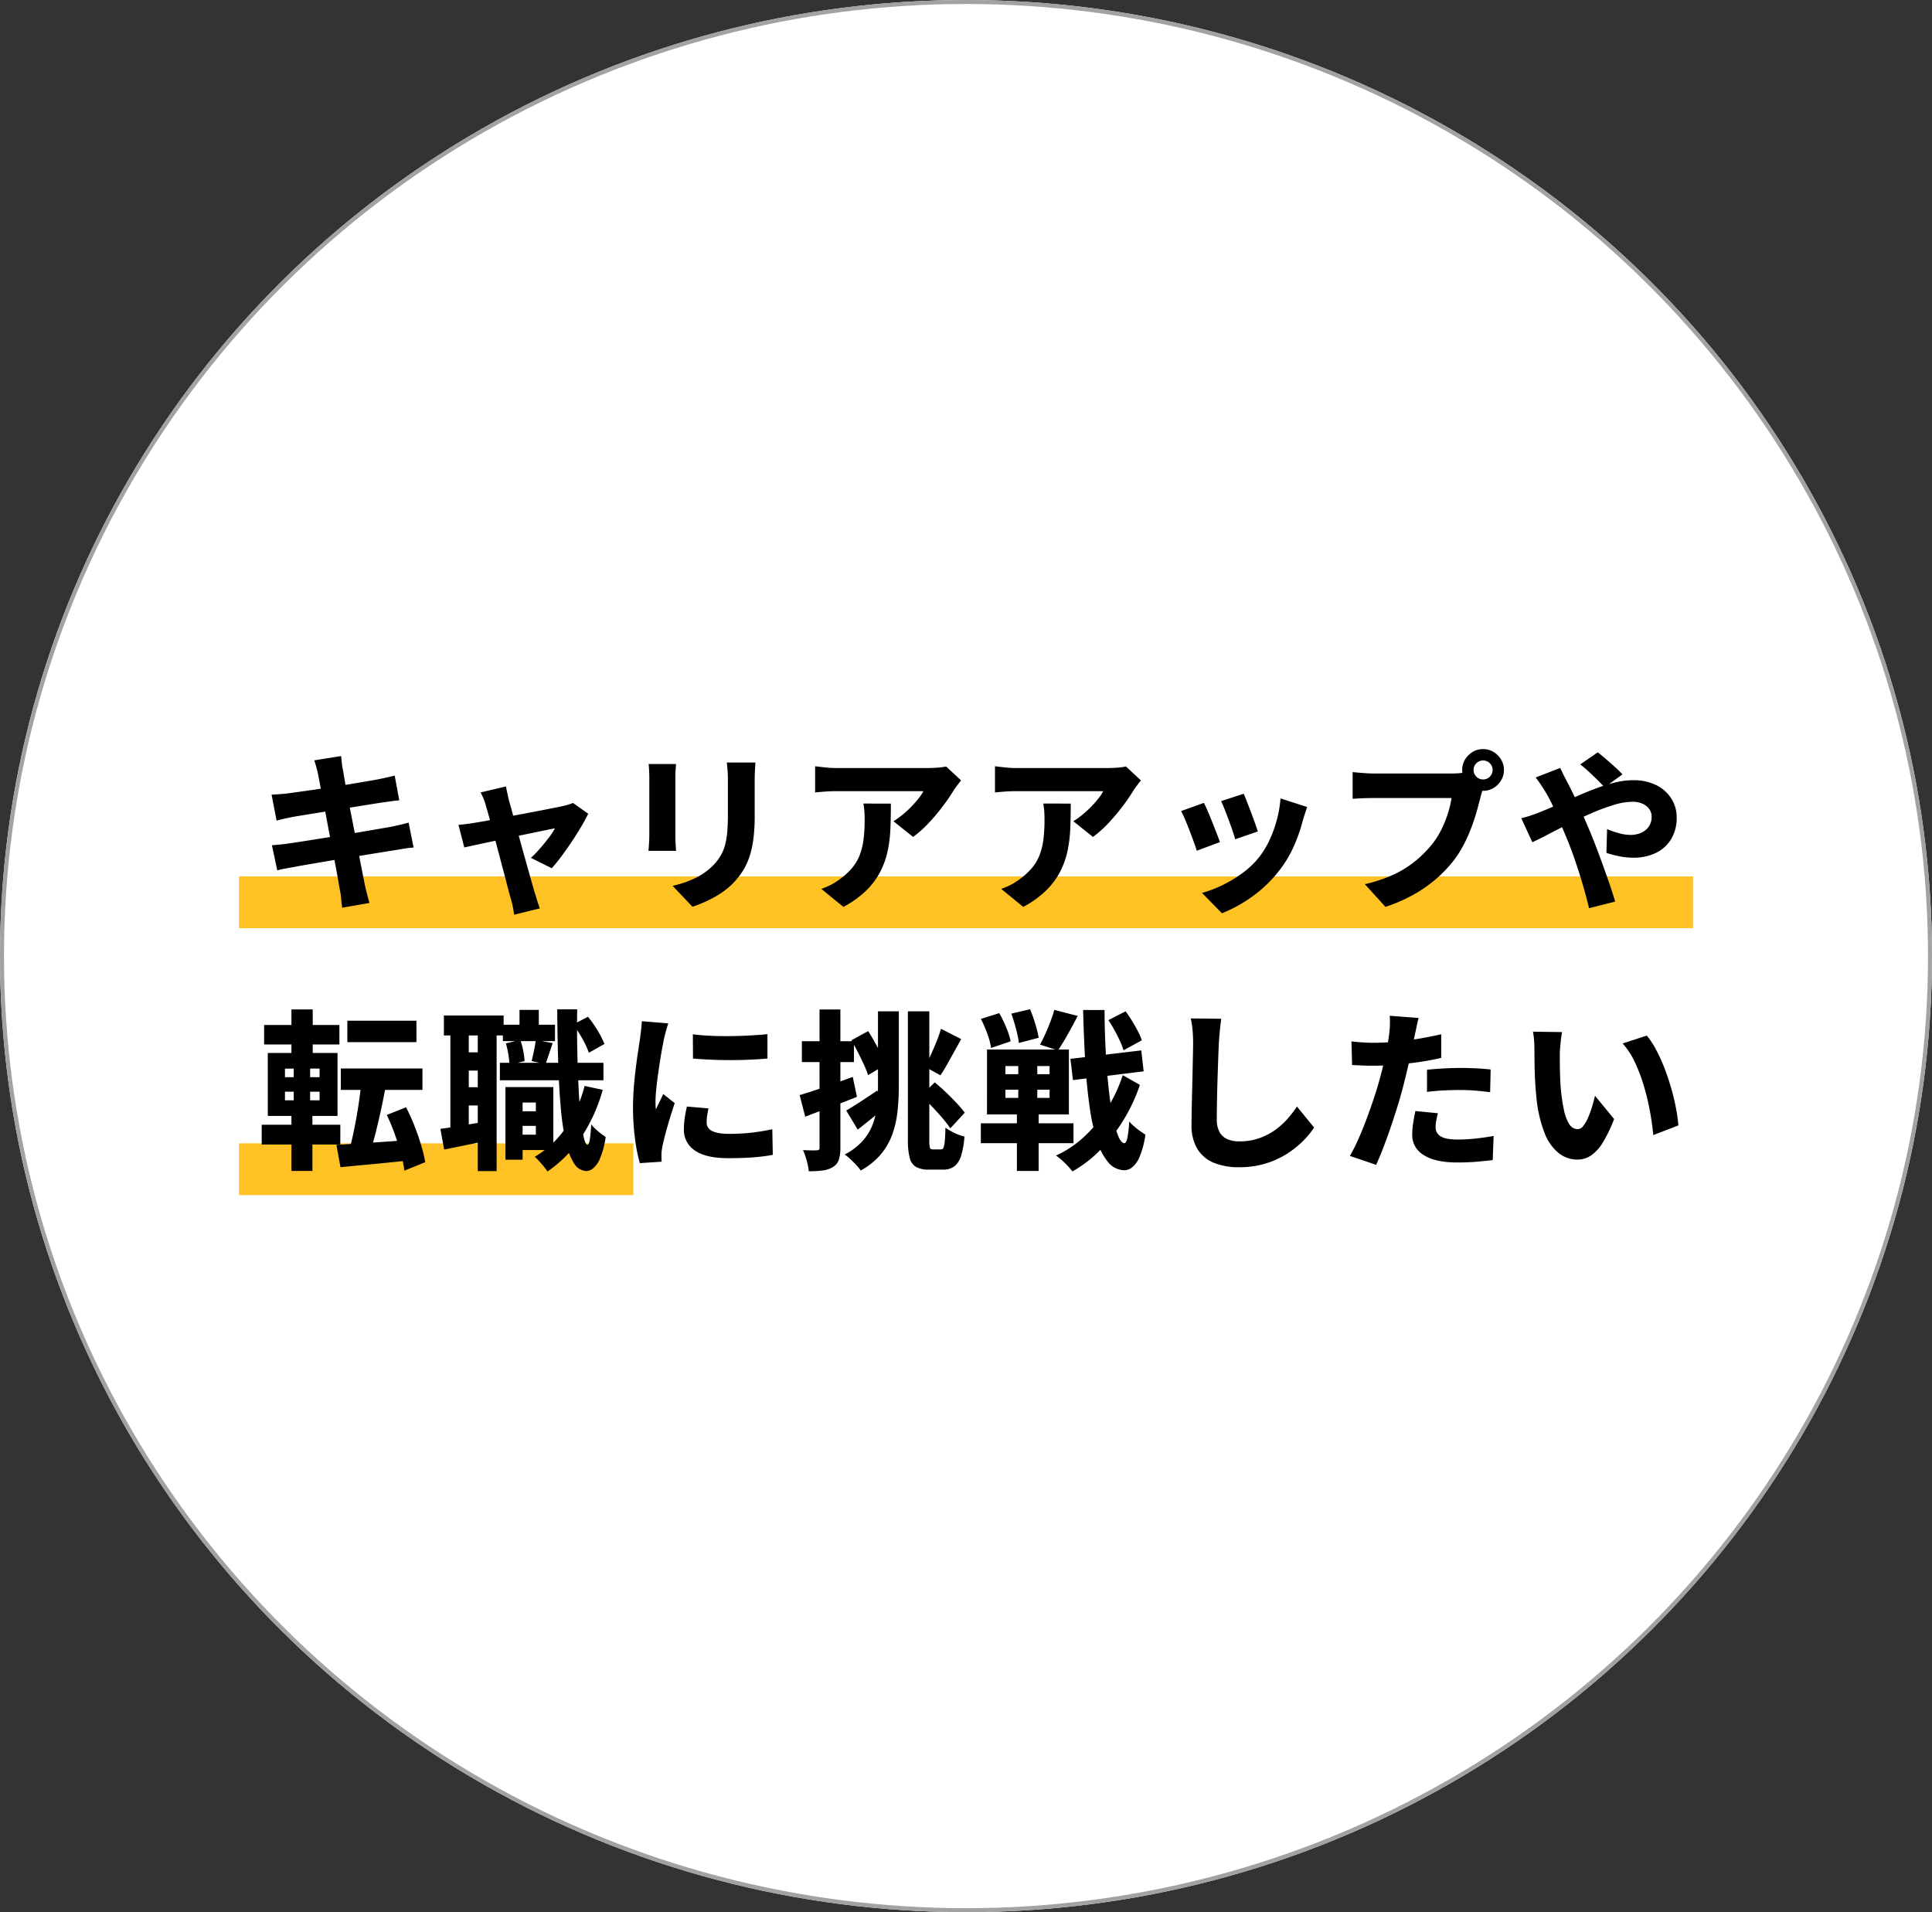 <svg xmlns="http://www.w3.org/2000/svg" width="485" height="480" viewBox="0 0 485 480"><rect x="0" y="0" width="485" height="480" fill="#333333" stroke="none"/><g id="&#x30B0;&#x30EB;&#x30FC;&#x30D7;_1001" data-name="&#x30B0;&#x30EB;&#x30FC;&#x30D7; 1001" transform="translate(0 -0.394)"><g id="&#x8AB2;&#x984C;1" transform="translate(0 0)"><g id="&#x6955;&#x5186;&#x5F62;_78" data-name="&#x6955;&#x5186;&#x5F62; 78" transform="translate(0 0.394)" fill="#fff" stroke="#a2a2a2" stroke-width="1"><ellipse cx="242.5" cy="240" rx="242.5" ry="240" stroke="none"></ellipse><ellipse cx="242.5" cy="240" rx="242" ry="239.5" fill="none"></ellipse></g><rect id="&#x9577;&#x65B9;&#x5F62;_338" data-name="&#x9577;&#x65B9;&#x5F62; 338" width="365" height="13" transform="translate(60 220.394)" fill="#ffc224"></rect><rect id="&#x9577;&#x65B9;&#x5F62;_339" data-name="&#x9577;&#x65B9;&#x5F62; 339" width="99" height="13" transform="translate(60 287.394)" fill="#ffc224"></rect><path id="&#x30D1;&#x30B9;_2522" data-name="&#x30D1;&#x30B9; 2522" d="M-164.187-30.789q-.206-.961-.435-1.761t-.483-1.589l6.719-1.071q.081.636.191,1.632t.272,1.794q.12.675.4,2.316t.717,3.954q.435,2.312.958,4.976t1.046,5.386q.523,2.723,1,5.191t.858,4.384q.382,1.917.578,2.94.215.941.511,2.081t.6,2.22L-158.1,2.854q-.172-1.218-.265-2.351a14.916,14.916,0,0,0-.308-2.079q-.158-.913-.48-2.736t-.776-4.231q-.454-2.408-.977-5.093t-1.025-5.384q-.5-2.7-.958-5.064t-.8-4.121Q-164.024-29.962-164.187-30.789Zm-11.633,5.277q1.061-.081,2.084-.146t2.017-.189q.917-.129,2.644-.365t3.944-.561q2.217-.325,4.6-.693t4.622-.736q2.236-.368,3.987-.669t2.711-.478q1.051-.21,2.254-.473t2.039-.5l1.148,6.222q-.755.043-1.989.225t-2.232.311q-1.152.172-3.037.471t-4.159.664q-2.274.366-4.642.75l-4.51.731-3.757.609q-1.615.263-2.383.4-1.042.206-1.981.411t-2.1.531Zm.081,12.672q.879-.043,2.239-.186t2.393-.306q1.161-.167,3.1-.468t4.359-.69q2.42-.389,4.992-.8t5-.824q2.425-.413,4.438-.76t3.232-.561q1.247-.253,2.454-.538t2.106-.533l1.258,6.256a20.592,20.592,0,0,0-2.185.248q-1.291.205-2.533.42l-3.408.542q-2.057.327-4.517.736t-5.026.817q-2.566.408-4.936.817t-4.248.729q-1.878.32-2.957.535-1.424.249-2.559.459a18.86,18.86,0,0,0-1.862.425Zm58.766-14.745q.124.8.33,1.669t.378,1.72q.4,1.391.947,3.4t1.2,4.35q.65,2.338,1.306,4.722t1.271,4.555l1.091,3.86q.478,1.689.765,2.635.134.353.337,1.068t.447,1.444q.244.729.411,1.188l-6.447,1.583q-.12-.908-.323-1.97a17.268,17.268,0,0,0-.495-1.979q-.287-.984-.745-2.755t-1.053-4.018q-.595-2.247-1.232-4.67t-1.249-4.741q-.611-2.319-1.142-4.252t-.894-3.133a10.905,10.905,0,0,0-.562-1.653q-.347-.8-.715-1.525Zm20.64,6.844q-.683,1.41-1.763,3.252t-2.372,3.765q-1.292,1.923-2.585,3.668a37.607,37.607,0,0,1-2.444,3l-5.232-2.6a27.424,27.424,0,0,0,2.245-2.31q1.189-1.359,2.242-2.746a18.352,18.352,0,0,0,1.568-2.356q-.5.081-1.789.344t-3.088.635l-3.9.812q-2.106.439-4.237.9t-4.07.872q-1.939.413-3.42.736t-2.27.49l-1.459-5.667q1.047-.086,2.01-.213t2.053-.3l1.808-.306q1.3-.22,3.1-.568t3.874-.741l4.177-.786q2.1-.394,3.989-.764l3.306-.65q1.417-.28,2.11-.442a12.12,12.12,0,0,0,1.231-.325,9.389,9.389,0,0,0,1.074-.406Zm41.955-12.844q-.043.918-.105,2.019t-.062,2.459v8.939a43.87,43.87,0,0,1-.346,5.873A23.6,23.6,0,0,1-55.9-9.831,16.377,16.377,0,0,1-57.513-6.4a18.317,18.317,0,0,1-2.179,2.8A17.507,17.507,0,0,1-62.957-.841,27.049,27.049,0,0,1-66.7,1.237,34.557,34.557,0,0,1-70.17,2.61l-4.983-5.255a25.693,25.693,0,0,0,5.86-2.021,16.247,16.247,0,0,0,4.522-3.315A13.475,13.475,0,0,0-62.989-10.4a10.639,10.639,0,0,0,1.058-2.677,20.3,20.3,0,0,0,.514-3.293q.148-1.836.148-4.219v-8.523q0-1.357-.081-2.459t-.206-2.019Zm-19.918.378q-.043.779-.105,1.514t-.062,1.825v14.573q0,.817.062,1.938t.105,1.934h-6.91q.048-.621.129-1.776T-81-15.333V-29.868q0-.6-.043-1.579t-.129-1.761ZM-2.735-29.1q-.363.44-.918,1.172t-.88,1.219a45.031,45.031,0,0,1-2.679,3.945,52.01,52.01,0,0,1-3.593,4.29,27.629,27.629,0,0,1-3.976,3.561L-19.7-18.85a22.561,22.561,0,0,0,2.433-1.767,25.731,25.731,0,0,0,2.182-2.034,26.845,26.845,0,0,0,1.762-2.029A11.038,11.038,0,0,0-12.19-26.4H-34.018q-1.381,0-2.568.081t-2.789.244v-6.585q1.3.167,2.636.31a25.614,25.614,0,0,0,2.721.143h22.748q.674,0,1.623-.04t1.844-.141a8.41,8.41,0,0,0,1.3-.22Zm-17.622,5.815q0,3.1-.107,6.043a34.655,34.655,0,0,1-.666,5.683,20.989,20.989,0,0,1-1.817,5.242,18.652,18.652,0,0,1-3.5,4.762,25,25,0,0,1-5.833,4.206L-37.819-1.87a19.54,19.54,0,0,0,2.268-.954,14.845,14.845,0,0,0,2.445-1.542,16.162,16.162,0,0,0,3.139-2.909,11.653,11.653,0,0,0,1.855-3.259,17.175,17.175,0,0,0,.91-3.895,39.753,39.753,0,0,0,.26-4.772q0-1.056-.057-2.02a17.364,17.364,0,0,0-.258-2.067ZM42.415-29.1q-.363.44-.918,1.172t-.88,1.219a45.031,45.031,0,0,1-2.679,3.945,52.01,52.01,0,0,1-3.593,4.29,27.629,27.629,0,0,1-3.976,3.561L25.449-18.85a22.561,22.561,0,0,0,2.433-1.767,25.731,25.731,0,0,0,2.182-2.034,26.845,26.845,0,0,0,1.762-2.029A11.039,11.039,0,0,0,32.96-26.4H11.132q-1.381,0-2.568.081t-2.789.244v-6.585q1.3.167,2.636.31a25.614,25.614,0,0,0,2.721.143H33.879q.674,0,1.623-.04t1.844-.141a8.409,8.409,0,0,0,1.3-.22ZM24.794-23.287q0,3.1-.107,6.043a34.655,34.655,0,0,1-.666,5.683A20.989,20.989,0,0,1,22.2-6.319a18.652,18.652,0,0,1-3.5,4.762,25,25,0,0,1-5.833,4.206L7.331-1.87A19.54,19.54,0,0,0,9.6-2.824a14.845,14.845,0,0,0,2.445-1.542,16.162,16.162,0,0,0,3.139-2.909,11.653,11.653,0,0,0,1.855-3.259,17.175,17.175,0,0,0,.91-3.895,39.753,39.753,0,0,0,.26-4.772q0-1.056-.057-2.02a17.364,17.364,0,0,0-.258-2.067Zm43.4-2.468q.335.679.824,1.964t1.044,2.723q.554,1.438,1,2.726t.7,2.047l-5.687,1.971q-.206-.8-.633-2.052T64.5-19.028q-.516-1.4-1.03-2.7T62.548-23.9ZM84.15-22.427q-.392,1.138-.65,1.937t-.459,1.511A41.823,41.823,0,0,1,80.809-12.6a28.762,28.762,0,0,1-3.588,6.019A32.469,32.469,0,0,1,70.392.033a34.957,34.957,0,0,1-7.648,4.212l-4.988-5.1A29.7,29.7,0,0,0,62.718-2.74,32.114,32.114,0,0,0,67.842-5.8a21.536,21.536,0,0,0,4.243-4.033,21.894,21.894,0,0,0,2.575-4.221,30.167,30.167,0,0,0,1.865-5.122,29.345,29.345,0,0,0,.929-5.4ZM58.215-23.461q.449.865,1,2.15T60.332-18.6q.564,1.428,1.082,2.747t.819,2.246l-5.8,2.157q-.258-.855-.755-2.234T54.6-16.566q-.583-1.507-1.137-2.807a22.306,22.306,0,0,0-.965-2.036Zm67.708-8.261a2.292,2.292,0,0,0,.7,1.683,2.293,2.293,0,0,0,1.683.695,2.3,2.3,0,0,0,1.686-.695,2.288,2.288,0,0,0,.7-1.683,2.3,2.3,0,0,0-.7-1.686,2.3,2.3,0,0,0-1.686-.7,2.289,2.289,0,0,0-1.683.7A2.3,2.3,0,0,0,125.923-31.721Zm-2.859,0a4.972,4.972,0,0,1,.717-2.624,5.553,5.553,0,0,1,1.9-1.9,4.958,4.958,0,0,1,2.621-.717,4.97,4.97,0,0,1,2.623.717,5.547,5.547,0,0,1,1.9,1.9,4.972,4.972,0,0,1,.717,2.624,4.959,4.959,0,0,1-.717,2.621,5.553,5.553,0,0,1-1.9,1.9,4.97,4.97,0,0,1-2.623.717,4.958,4.958,0,0,1-2.621-.717,5.56,5.56,0,0,1-1.9-1.9A4.959,4.959,0,0,1,123.064-31.721Zm5.642,3.551a8.9,8.9,0,0,0-.576,1.569q-.256.923-.457,1.639-.378,1.539-.92,3.478t-1.321,4.039a40.157,40.157,0,0,1-1.83,4.176,28.012,28.012,0,0,1-2.408,3.926A32.291,32.291,0,0,1,116.65-4.5a34.541,34.541,0,0,1-5.822,4.083A39.156,39.156,0,0,1,103.8,2.635L98.618-3.056a35.85,35.85,0,0,0,7.442-2.513A25.76,25.76,0,0,0,111.473-9a30.028,30.028,0,0,0,4.02-4.063,20.357,20.357,0,0,0,2.386-3.778,28.748,28.748,0,0,0,1.612-4.037,25.207,25.207,0,0,0,.893-3.8H100.911q-1.535,0-3.016.06t-2.337.141V-31.2q.673.081,1.649.165t2,.143q1.023.059,1.711.059h19.431q.688,0,1.714-.059a9.984,9.984,0,0,0,1.944-.3Zm30.095.8q-.712-.788-1.83-1.894t-2.279-2.169a25.36,25.36,0,0,0-2-1.679l4.39-3.031q.8.587,1.983,1.61t2.351,2.078a25.632,25.632,0,0,1,1.877,1.844Zm-11.136-4.866q.21.416.521,1.092t.664,1.338q.354.662.569,1.087,1.352,2.562,2.709,5.541t2.474,5.625q.722,1.662,1.682,4.123t1.945,5.18q.984,2.719,1.845,5.226t1.381,4.346L154.9,2.978q-.645-2.753-1.584-5.959T151.3-9.3q-1.075-3.115-2.145-5.633l-1.607-3.85q-.79-1.892-1.614-3.686t-1.771-3.424q-.492-.822-1.233-1.953a24.5,24.5,0,0,0-1.434-1.986ZM137.9-19.611a27.477,27.477,0,0,0,2.66-.774q1.293-.449,1.818-.669,2.505-1.009,4.993-2.108t4.931-2.164q2.444-1.065,4.8-1.93a38.5,38.5,0,0,1,4.578-1.38,18.889,18.889,0,0,1,4.266-.516,12.686,12.686,0,0,1,5.879,1.262A9.353,9.353,0,0,1,175.59-24.5a8.679,8.679,0,0,1,1.319,4.664,10.327,10.327,0,0,1-1.374,5.437,9.042,9.042,0,0,1-3.828,3.489A12.823,12.823,0,0,1,165.966-9.7a17.621,17.621,0,0,1-3.593-.387,25.693,25.693,0,0,1-3.1-.817l.158-5.969a22.948,22.948,0,0,0,3.049,1.042,11.2,11.2,0,0,0,2.847.411,6.591,6.591,0,0,0,2.61-.511,4.531,4.531,0,0,0,1.939-1.537,4.279,4.279,0,0,0,.741-2.57,3.142,3.142,0,0,0-.6-1.876,4.122,4.122,0,0,0-1.676-1.33,6.072,6.072,0,0,0-2.551-.494,16.425,16.425,0,0,0-4.735.81,53.158,53.158,0,0,0-5.556,2.067q-2.9,1.257-5.7,2.664t-5.162,2.645q-2.367,1.238-3.963,1.969Zm-294.7,50.834h17.34V36.6h-17.34Zm-1.638,11.992h20.487v5.38h-20.487Zm5.163,3.037,6.164,1.037q-.4,2.27-.884,4.618t-1.018,4.6q-.53,2.254-1.063,4.275t-1.024,3.64l-5.108-1.109q.454-1.7.907-3.815t.85-4.4q.4-2.278.706-4.55T-153.268,46.252Zm-6.276,16.126q2.4-.129,5.5-.33t6.576-.442q3.476-.241,6.906-.466l.038,5.074q-3.138.339-6.337.657t-6.165.592q-2.967.274-5.494.528Zm12.645-7.5,4.835-1.928a48.051,48.051,0,0,1,2.106,4.644q.97,2.465,1.681,4.843a35.38,35.38,0,0,1,1.032,4.3l-5.232,2.118a32.044,32.044,0,0,0-.891-4.339q-.652-2.418-1.564-4.94A48.9,48.9,0,0,0-146.9,54.876Zm-30.792-22.588h18.9v4.888h-18.9Zm-.607,25.046h19.738v4.96H-178.3Zm7.466-28.948h5.341V41.174h-5.341Zm.574,12.782h4.117v11.81h.574V68.933h-5.265V52.979h.574Zm-2.2,7.875V51.2h8.689V49.044Zm0-5.8v2.146h8.689V43.24Zm-4.313-3.926h17.508V55.125H-176.77ZM-115,53.954h7.46v3.658H-115Zm-2.762-21.726h13.085v4.117h-13.085Zm-.754,9.555h26v4.39h-26Zm4.774,6.089h8.65V63.679h-8.65V59.83h4.26V51.759h-4.26Zm-3.372,0h4.309V66.111h-4.309Zm3.53-19.37h4.844v6.48h-4.844ZM-97.242,47.59l4.543.985a41.133,41.133,0,0,1-5.44,11.971,31.356,31.356,0,0,1-8.441,8.526,10.166,10.166,0,0,0-.853-1.177q-.576-.708-1.212-1.4t-1.114-1.126a24.237,24.237,0,0,0,7.809-7.307A33.3,33.3,0,0,0-97.242,47.59ZM-117,36.912l3.605-.87a16.892,16.892,0,0,1,.747,2.727,18.227,18.227,0,0,1,.332,2.593l-3.811.947a17.206,17.206,0,0,0-.251-2.591A23.037,23.037,0,0,0-117,36.912Zm16.89-4.749,3.711-1.937a28.386,28.386,0,0,1,2.424,3.462,22.709,22.709,0,0,1,1.713,3.375l-3.917,2.2a21.311,21.311,0,0,0-1.609-3.49A30.972,30.972,0,0,0-100.114,32.163Zm-9.385,3.9,4.246.779q-.516,1.476-.977,2.868t-.824,2.41l-3.491-.765q.286-1.146.594-2.641T-109.5,36.062Zm-23.075-6.142h14.994v5h-14.994Zm3.847,9.241h7.462v4.577h-7.462Zm0,8.757h7.462V52.5h-7.462Zm-2.214-15.267h4.615V59.5h-4.615Zm6.874-.038h4.735V68.971h-4.735Zm-9.381,25.759q2.346-.32,5.523-.85t6.484-1.113l.392,4.773q-2.938.645-5.92,1.254l-5.533,1.13Zm29.335-30.009h5q-.072,5.374.031,10.381t.319,9.284q.217,4.278.554,7.484a43.875,43.875,0,0,0,.757,5.024q.42,1.818.92,1.822.373,0,.6-1.346a33.253,33.253,0,0,0,.329-3.8,8.911,8.911,0,0,0,1.112,1.212,15.879,15.879,0,0,0,1.423,1.186q.713.524,1.11.8a21.721,21.721,0,0,1-1.42,5.38A6.394,6.394,0,0,1-95.133,68.3a2.894,2.894,0,0,1-1.661.657,3.8,3.8,0,0,1-3.09-1.911,16.169,16.169,0,0,1-2.076-5.384,64.507,64.507,0,0,1-1.257-8.507q-.449-4.99-.647-11.243T-104.114,28.363Zm34.038,6.271q2.045.263,4.549.375t5.089.074q2.585-.038,4.955-.172t4.138-.316v6.127q-2.036.172-4.425.279t-4.878.108q-2.489,0-4.9-.108t-4.489-.279Zm3.932,18.6q-.229,1.056-.346,1.861a11.567,11.567,0,0,0-.117,1.669,2.323,2.323,0,0,0,.339,1.247,2.468,2.468,0,0,0,1.03.9,6.308,6.308,0,0,0,1.755.527,15.483,15.483,0,0,0,2.553.181,49.354,49.354,0,0,0,5.413-.279q2.528-.279,5.39-.877l.12,6.433a46.843,46.843,0,0,1-4.776.611q-2.688.22-6.429.22-5.591,0-8.353-1.931a6.119,6.119,0,0,1-2.762-5.295,19.739,19.739,0,0,1,.191-2.7q.191-1.383.569-3.037Zm-10.1-21.343q-.163.449-.4,1.286t-.44,1.638q-.2.8-.287,1.188-.148.783-.413,2.194t-.545,3.2q-.279,1.785-.533,3.648t-.421,3.566q-.167,1.7-.167,2.955,0,.351.016.924a6.622,6.622,0,0,0,.088.967q.315-.668.623-1.293t.616-1.264q.308-.639.58-1.288l2.9,2.3q-.626,1.86-1.252,3.922t-1.106,3.882q-.48,1.82-.729,2.992-.086.468-.17,1.1a6.942,6.942,0,0,0-.078.944q0,.339.009.856t.048,1l-5.491.359a42.661,42.661,0,0,1-1.171-5.944,59.043,59.043,0,0,1-.526-8.146q0-2.437.2-4.926t.487-4.8q.289-2.308.576-4.176t.464-3.1q.124-.947.282-2.183t.2-2.35Zm32.982,18q2.551-.74,6.118-1.985t7.213-2.578l1.047,5q-3.268,1.318-6.687,2.6t-6.3,2.387Zm.554-13.519h13.077V41.6H-42.7Zm4.436-7.972h5.231V63.042a10.048,10.048,0,0,1-.377,3.046,3.328,3.328,0,0,1-1.439,1.822,6.092,6.092,0,0,1-2.5.885,25.364,25.364,0,0,1-3.62.211,14.661,14.661,0,0,0-.5-2.607,17.9,17.9,0,0,0-.935-2.693q1.1.043,2.077.062a12.283,12.283,0,0,0,1.366-.024.842.842,0,0,0,.543-.134.754.754,0,0,0,.156-.568Zm14.672.474h5.232v18.79a58.628,58.628,0,0,1-.327,6.269,25.243,25.243,0,0,1-1.29,5.758,16.614,16.614,0,0,1-2.862,5.025,17.76,17.76,0,0,1-5.076,4.1,12.113,12.113,0,0,0-1.153-1.394q-.722-.768-1.485-1.475A12.7,12.7,0,0,0-31.95,64.8a15.768,15.768,0,0,0,4.442-3.335,13.446,13.446,0,0,0,2.517-4.044,17.936,17.936,0,0,0,1.127-4.66,47.9,47.9,0,0,0,.267-5.145Zm7.506,0h5.38V61.14a7.6,7.6,0,0,0,.15,1.96q.15.421.766.421h2.036a.666.666,0,0,0,.62-.482,6.289,6.289,0,0,0,.318-1.679q.113-1.2.156-3.289a13.549,13.549,0,0,0,2.29,1.33,11.751,11.751,0,0,0,2.482.89A21.365,21.365,0,0,1-2.727,65.1,5.388,5.388,0,0,1-4.4,67.76a4.533,4.533,0,0,1-2.861.839h-3.557a6.516,6.516,0,0,1-3.2-.66,3.578,3.578,0,0,1-1.614-2.3,17.894,17.894,0,0,1-.452-4.54Zm-14.189,7.269,4.213-2.315q.845,1.309,1.693,2.835t1.574,2.974a24.107,24.107,0,0,1,1.137,2.589l-4.418,2.659a23.5,23.5,0,0,0-1.075-2.7q-.7-1.524-1.51-3.107T-30.279,36.134Zm17.5,13.956L-9.356,46.7q1.4,1.137,2.84,2.51t2.675,2.7A27.866,27.866,0,0,1-1.809,54.3l-3.63,3.941A24.535,24.535,0,0,0-7.38,55.706q-1.22-1.426-2.632-2.917T-12.78,50.09Zm-18.792,3.67q1.471-.855,3.546-2.2t4.253-2.825l1.846,4.328q-1.613,1.38-3.383,2.8t-3.374,2.687ZM-7.781,33.246l5.074,2.6q-.894,1.586-1.811,3.251t-1.763,3.165q-.845,1.5-1.638,2.67l-3.9-2.171q.716-1.285,1.466-2.924T-8.9,36.468A31.016,31.016,0,0,0-7.781,33.246Zm32.493,7.548L42.5,38.673l.6,5.255-17.749,2.2Zm9.536-9.715,4.318-2.219q.822,1.109,1.619,2.415t1.459,2.573a14.361,14.361,0,0,1,.986,2.3l-4.591,2.5a15.737,15.737,0,0,0-.89-2.341q-.6-1.309-1.363-2.695T34.247,31.078Zm-32-.306L6.85,29.309A31.145,31.145,0,0,1,8.6,32.918a19.462,19.462,0,0,1,1.115,3.476L4.795,38.063a17.217,17.217,0,0,0-.924-3.521A30.541,30.541,0,0,0,2.244,30.772Zm7.644-1.334,4.7-1.1q.7,1.691,1.309,3.719a28.246,28.246,0,0,1,.846,3.447l-4.978,1.3a25.215,25.215,0,0,0-.707-3.514Q10.509,31.2,9.888,29.438Zm-1.5,19.095v2.055H19.48V48.533Zm0-5.933v2.045H19.48V42.6Zm-4.62-4.156H24.329v16.3H3.769ZM2.225,56.966h23.26v5H2.225ZM20.661,28.5l5.878,1.52q-1.214,2.361-2.531,4.69t-2.42,3.949l-4.515-1.439q.688-1.223,1.364-2.738t1.271-3.072A29.053,29.053,0,0,0,20.661,28.5ZM11.622,39.754h4.772V52.668h.345V68.933H11.277V52.668h.345ZM37.853,44.89l4.295,2.439a42.379,42.379,0,0,1-4,8.638,41.978,41.978,0,0,1-5.812,7.566,30.767,30.767,0,0,1-7.124,5.516,19.743,19.743,0,0,0-1.886-2.109,16.093,16.093,0,0,0-2.241-1.869,26.511,26.511,0,0,0,7.279-4.921,34.077,34.077,0,0,0,5.695-7.056A38.8,38.8,0,0,0,37.853,44.89ZM27.9,28.53h5.38q.024,5.408.291,10.357T34.285,48q.451,4.163,1.069,7.28A26.794,26.794,0,0,0,36.7,60.142q.725,1.746,1.522,1.832.511,0,.8-1.375a29.155,29.155,0,0,0,.446-4.1,10.812,10.812,0,0,0,1.263,1.265,18.028,18.028,0,0,0,1.574,1.227q.789.545,1.224.818a21.513,21.513,0,0,1-1.481,5.646,6.582,6.582,0,0,1-1.92,2.642,3.157,3.157,0,0,1-1.943.657,5.39,5.39,0,0,1-3.956-1.959,15.258,15.258,0,0,1-2.8-5.353,50.89,50.89,0,0,1-1.866-8.394q-.722-4.914-1.1-11.088T27.9,28.53Zm34.677,2.2q-.206,1.425-.363,3.1t-.239,3.036q-.081,1.7-.17,4.173t-.172,5.18q-.084,2.708-.129,5.269t-.045,4.436a6.4,6.4,0,0,0,.745,3.339A4.138,4.138,0,0,0,64.22,61a7.514,7.514,0,0,0,2.841.516,15.213,15.213,0,0,0,4.726-.7,15.707,15.707,0,0,0,3.931-1.9,18.05,18.05,0,0,0,3.239-2.788,25.908,25.908,0,0,0,2.62-3.373l4.314,5.284A22.084,22.084,0,0,1,83.2,61.315a23.427,23.427,0,0,1-4.035,3.254,21.8,21.8,0,0,1-5.4,2.48A22.573,22.573,0,0,1,67.009,68a16.265,16.265,0,0,1-6.3-1.121,8.61,8.61,0,0,1-4.136-3.491,11.442,11.442,0,0,1-1.455-6.068q0-1.686.043-3.924t.11-4.68q.067-2.442.112-4.775t.088-4.2q.043-1.863.043-2.88,0-1.664-.138-3.256a20.942,20.942,0,0,0-.459-2.96Zm49.541-.2q-.249.937-.516,2.235t-.43,2.01l-.745,3.574q-.444,2.131-.994,4.508t-1.113,4.561q-.559,2.245-1.376,4.9t-1.739,5.38q-.922,2.728-1.883,5.225t-1.854,4.475l-6.6-2.238a41.007,41.007,0,0,0,2.016-3.965q1.066-2.36,2.086-5.079t1.911-5.4q.891-2.68,1.493-4.921.425-1.538.8-3.11t.679-3.043q.308-1.471.528-2.773t.349-2.3a24.46,24.46,0,0,0,.189-2.546,17.186,17.186,0,0,0-.055-2.043Zm-11.376,6.228q2.72,0,5.565-.256t5.745-.745q2.9-.49,5.744-1.139v5.93q-2.666.636-5.7,1.066t-5.987.667q-2.955.236-5.416.236-1.591,0-2.865-.062t-2.406-.11l-.158-5.925q1.721.172,2.929.256T100.739,36.755Zm13.483,6.777q1.859-.206,4.079-.33t4.317-.124q1.821,0,3.734.084t3.848.3l-.124,5.7q-1.6-.215-3.519-.382t-3.92-.167q-2.266,0-4.315.107t-4.1.361Zm2.733,10.909q-.224.859-.4,1.829a9.7,9.7,0,0,0-.172,1.652,2.821,2.821,0,0,0,.282,1.271,2.612,2.612,0,0,0,.9.988,4.644,4.644,0,0,0,1.683.64,13.416,13.416,0,0,0,2.644.22,42.448,42.448,0,0,0,4.418-.234q2.239-.234,4.643-.659l-.234,6.054q-1.83.22-4.026.411t-4.843.191q-5.529,0-8.432-1.852a5.763,5.763,0,0,1-2.9-5.106,19.107,19.107,0,0,1,.263-3.143q.263-1.58.526-2.812Zm31.171-20.369q-.158.832-.277,1.886T147.65,38q-.079.987-.084,1.618,0,1.4.017,2.874t.069,2.944q.048,1.475.181,2.995a43.716,43.716,0,0,0,.773,5.2,10.754,10.754,0,0,0,1.327,3.539,2.47,2.47,0,0,0,2.13,1.273,1.852,1.852,0,0,0,1.414-.839,9.409,9.409,0,0,0,1.235-2.16,24.383,24.383,0,0,0,.988-2.766q.422-1.445.709-2.615L161.2,55.9a34.664,34.664,0,0,1-2.9,5.992,10.289,10.289,0,0,1-2.984,3.216,6.175,6.175,0,0,1-3.365.98,7.571,7.571,0,0,1-4.562-1.553,11.889,11.889,0,0,1-3.62-5.063,32.777,32.777,0,0,1-2.1-9.306q-.21-2.031-.318-4.222t-.131-4.171q-.024-1.98-.024-3.295,0-.946-.079-2.2a17.34,17.34,0,0,0-.289-2.3Zm21.273.883a20.945,20.945,0,0,1,2.37,3.615,41.8,41.8,0,0,1,2.1,4.629q.953,2.48,1.68,5.037t1.18,4.953a39.1,39.1,0,0,1,.6,4.306l-6.3,2.434q-.224-2.536-.778-5.653a61.6,61.6,0,0,0-1.483-6.332,42.833,42.833,0,0,0-2.265-6.1,19.594,19.594,0,0,0-3.162-4.917Z" transform="translate(244 225.396)"></path></g></g></svg>